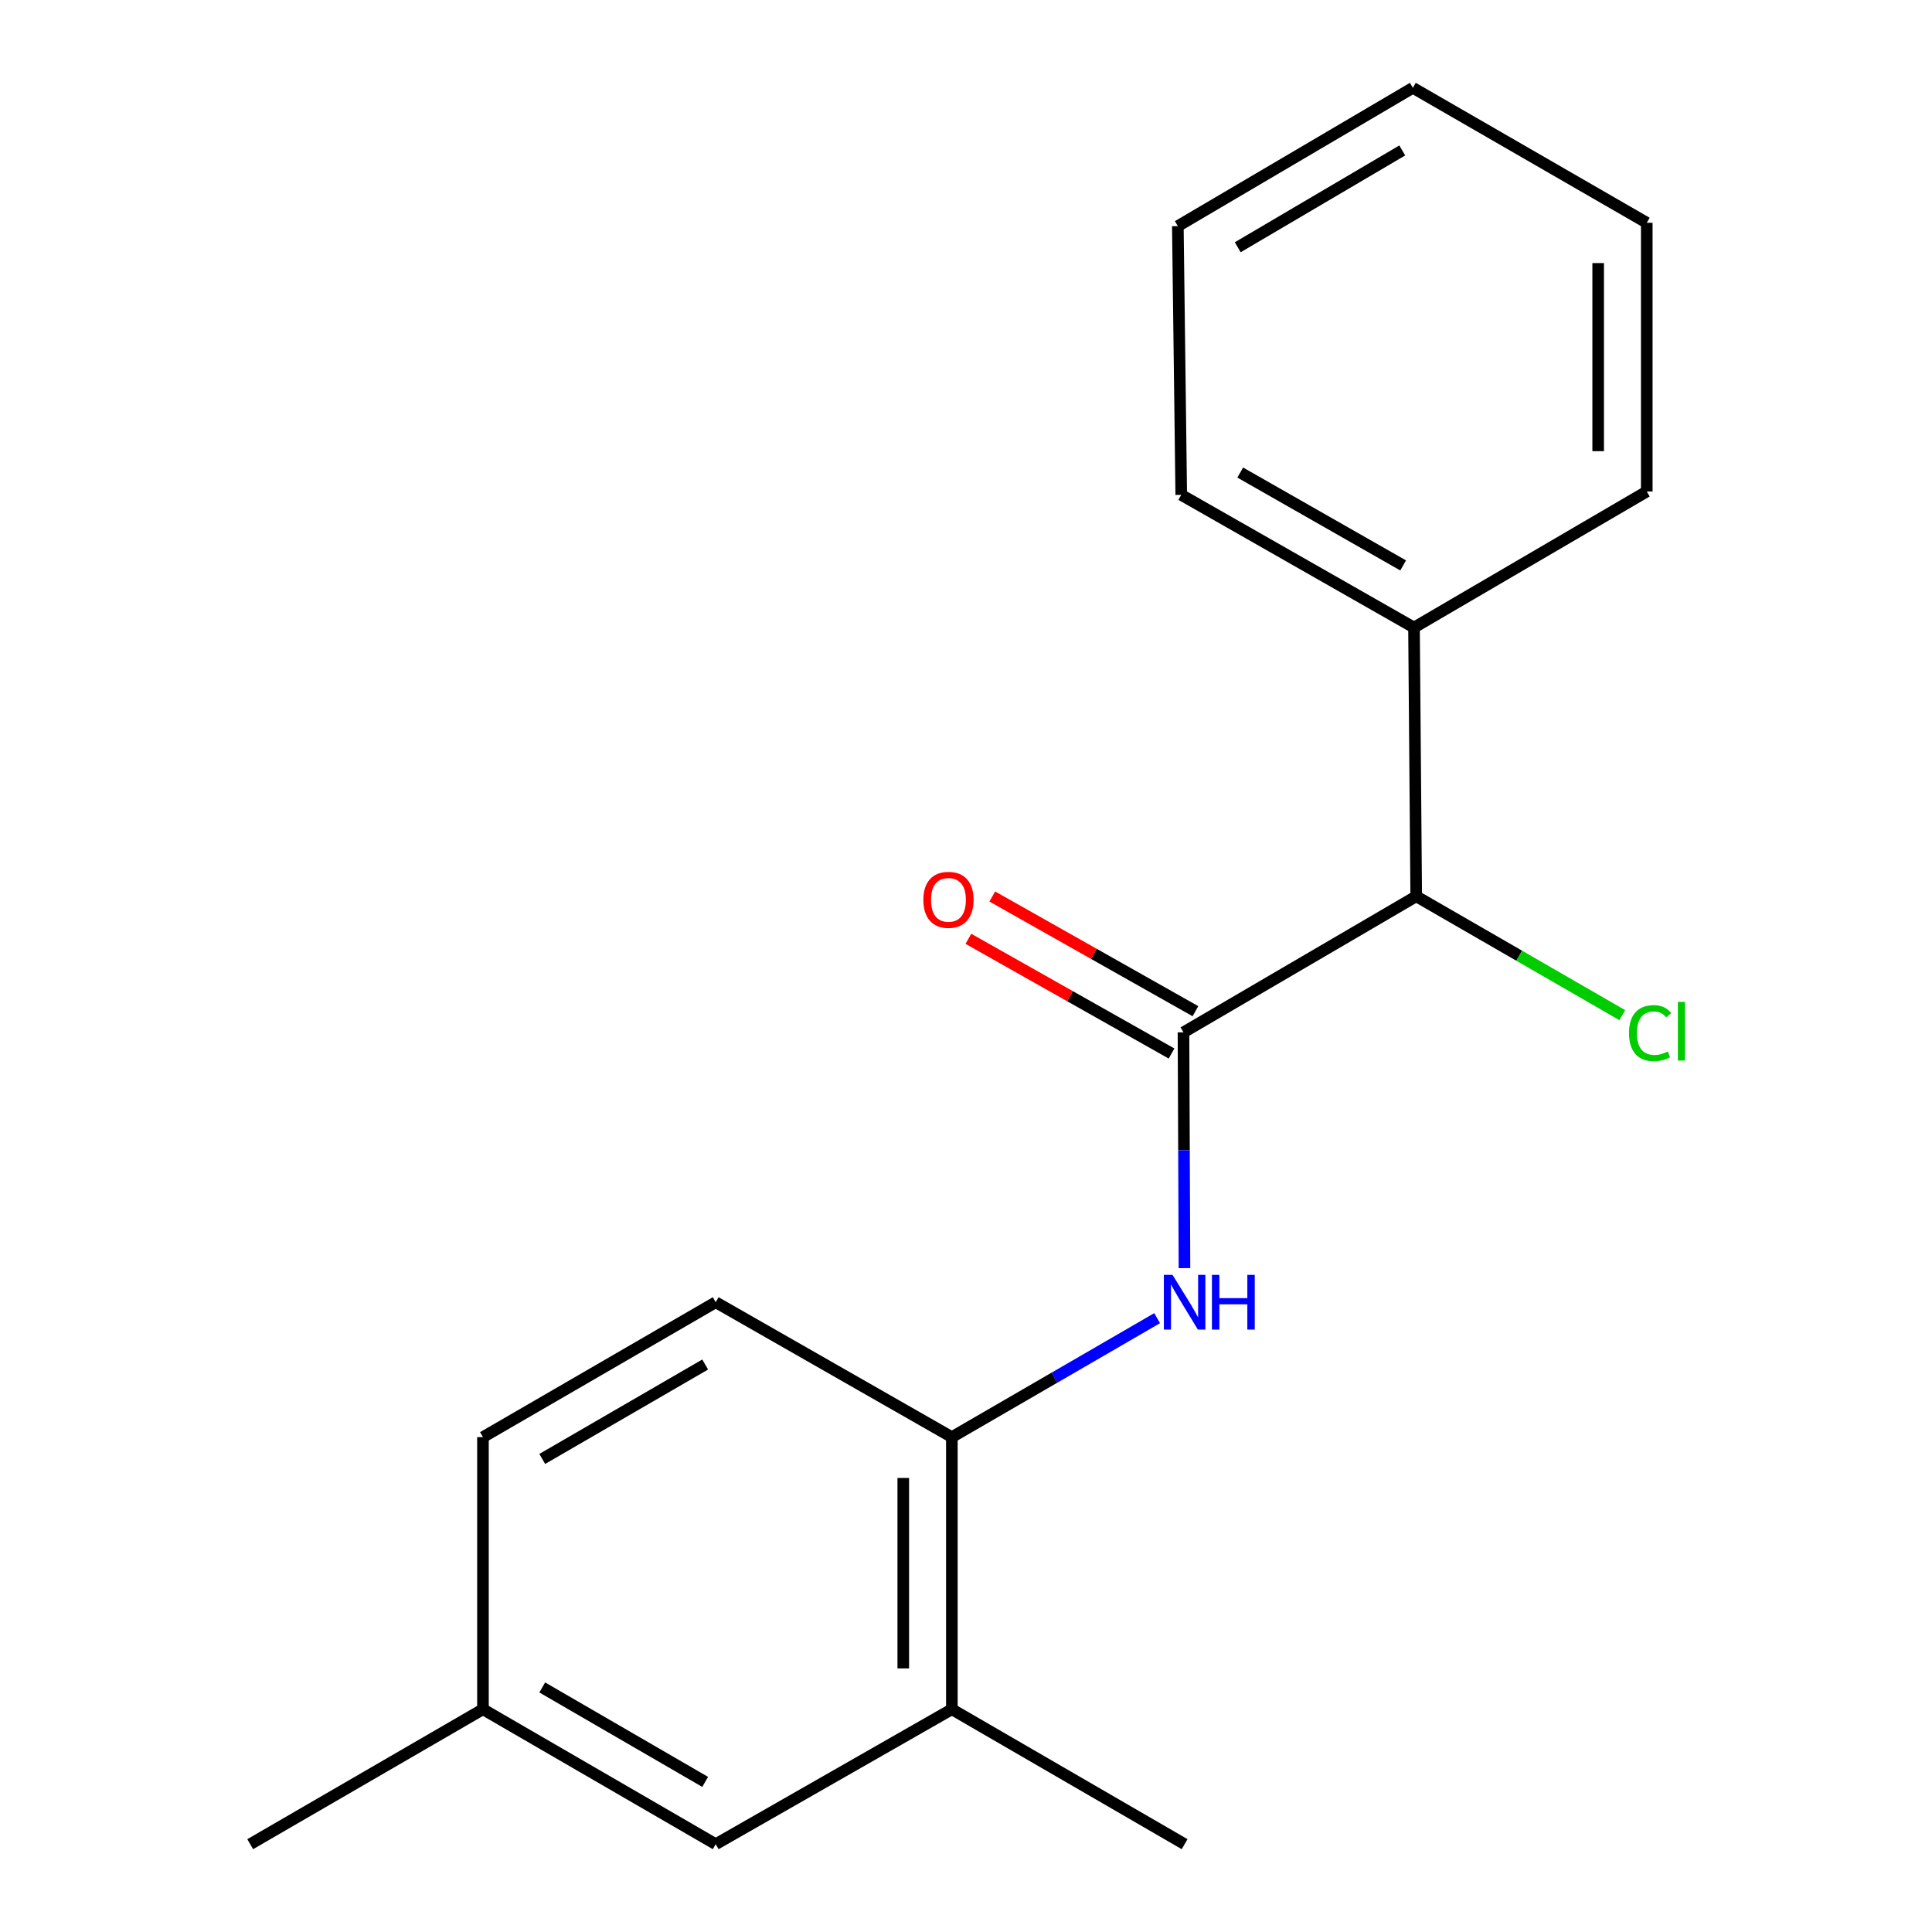 <?xml version='1.0' encoding='iso-8859-1'?>
<svg version='1.1' baseProfile='full'
              xmlns='http://www.w3.org/2000/svg'
                      xmlns:rdkit='http://www.rdkit.org/xml'
                      xmlns:xlink='http://www.w3.org/1999/xlink'
                  xml:space='preserve'
width='1000px' height='1000px' viewBox='0 0 1000 1000'>
<!-- END OF HEADER -->
<rect style='opacity:1.0;fill:#FFFFFF;stroke:none' width='1000' height='1000' x='0' y='0'> </rect>
<path class='bond-0' d='M 612.57,534.346 L 612.826,595.364' style='fill:none;fill-rule:evenodd;stroke:#000000;stroke-width:6px;stroke-linecap:butt;stroke-linejoin:miter;stroke-opacity:1' />
<path class='bond-0' d='M 612.826,595.364 L 613.082,656.383' style='fill:none;fill-rule:evenodd;stroke:#0000FF;stroke-width:6px;stroke-linecap:butt;stroke-linejoin:miter;stroke-opacity:1' />
<path class='bond-2' d='M 612.57,534.346 L 733.032,463.921' style='fill:none;fill-rule:evenodd;stroke:#000000;stroke-width:6px;stroke-linecap:butt;stroke-linejoin:miter;stroke-opacity:1' />
<path class='bond-4' d='M 618.752,523.395 L 566.173,493.711' style='fill:none;fill-rule:evenodd;stroke:#000000;stroke-width:6px;stroke-linecap:butt;stroke-linejoin:miter;stroke-opacity:1' />
<path class='bond-4' d='M 566.173,493.711 L 513.595,464.028' style='fill:none;fill-rule:evenodd;stroke:#FF0000;stroke-width:6px;stroke-linecap:butt;stroke-linejoin:miter;stroke-opacity:1' />
<path class='bond-4' d='M 606.387,545.297 L 553.808,515.614' style='fill:none;fill-rule:evenodd;stroke:#000000;stroke-width:6px;stroke-linecap:butt;stroke-linejoin:miter;stroke-opacity:1' />
<path class='bond-4' d='M 553.808,515.614 L 501.23,485.93' style='fill:none;fill-rule:evenodd;stroke:#FF0000;stroke-width:6px;stroke-linecap:butt;stroke-linejoin:miter;stroke-opacity:1' />
<path class='bond-1' d='M 598.935,682.277 L 545.808,713.068' style='fill:none;fill-rule:evenodd;stroke:#0000FF;stroke-width:6px;stroke-linecap:butt;stroke-linejoin:miter;stroke-opacity:1' />
<path class='bond-1' d='M 545.808,713.068 L 492.68,743.859' style='fill:none;fill-rule:evenodd;stroke:#000000;stroke-width:6px;stroke-linecap:butt;stroke-linejoin:miter;stroke-opacity:1' />
<path class='bond-3' d='M 492.68,743.859 L 492.68,884.708' style='fill:none;fill-rule:evenodd;stroke:#000000;stroke-width:6px;stroke-linecap:butt;stroke-linejoin:miter;stroke-opacity:1' />
<path class='bond-3' d='M 467.529,764.986 L 467.529,863.58' style='fill:none;fill-rule:evenodd;stroke:#000000;stroke-width:6px;stroke-linecap:butt;stroke-linejoin:miter;stroke-opacity:1' />
<path class='bond-6' d='M 492.68,743.859 L 370.457,674.035' style='fill:none;fill-rule:evenodd;stroke:#000000;stroke-width:6px;stroke-linecap:butt;stroke-linejoin:miter;stroke-opacity:1' />
<path class='bond-7' d='M 733.032,463.921 L 731.886,324.819' style='fill:none;fill-rule:evenodd;stroke:#000000;stroke-width:6px;stroke-linecap:butt;stroke-linejoin:miter;stroke-opacity:1' />
<path class='bond-8' d='M 733.032,463.921 L 786.356,494.683' style='fill:none;fill-rule:evenodd;stroke:#000000;stroke-width:6px;stroke-linecap:butt;stroke-linejoin:miter;stroke-opacity:1' />
<path class='bond-8' d='M 786.356,494.683 L 839.681,525.444' style='fill:none;fill-rule:evenodd;stroke:#00CC00;stroke-width:6px;stroke-linecap:butt;stroke-linejoin:miter;stroke-opacity:1' />
<path class='bond-5' d='M 492.68,884.708 L 370.457,954.545' style='fill:none;fill-rule:evenodd;stroke:#000000;stroke-width:6px;stroke-linecap:butt;stroke-linejoin:miter;stroke-opacity:1' />
<path class='bond-11' d='M 492.68,884.708 L 613.157,954.545' style='fill:none;fill-rule:evenodd;stroke:#000000;stroke-width:6px;stroke-linecap:butt;stroke-linejoin:miter;stroke-opacity:1' />
<path class='bond-19' d='M 370.457,954.545 L 249.981,884.708' style='fill:none;fill-rule:evenodd;stroke:#000000;stroke-width:6px;stroke-linecap:butt;stroke-linejoin:miter;stroke-opacity:1' />
<path class='bond-19' d='M 365,922.31 L 280.666,873.424' style='fill:none;fill-rule:evenodd;stroke:#000000;stroke-width:6px;stroke-linecap:butt;stroke-linejoin:miter;stroke-opacity:1' />
<path class='bond-10' d='M 370.457,674.035 L 249.981,743.859' style='fill:none;fill-rule:evenodd;stroke:#000000;stroke-width:6px;stroke-linecap:butt;stroke-linejoin:miter;stroke-opacity:1' />
<path class='bond-10' d='M 364.998,706.27 L 280.665,755.146' style='fill:none;fill-rule:evenodd;stroke:#000000;stroke-width:6px;stroke-linecap:butt;stroke-linejoin:miter;stroke-opacity:1' />
<path class='bond-12' d='M 731.886,324.819 L 611.41,256.141' style='fill:none;fill-rule:evenodd;stroke:#000000;stroke-width:6px;stroke-linecap:butt;stroke-linejoin:miter;stroke-opacity:1' />
<path class='bond-12' d='M 726.271,292.667 L 641.937,244.592' style='fill:none;fill-rule:evenodd;stroke:#000000;stroke-width:6px;stroke-linecap:butt;stroke-linejoin:miter;stroke-opacity:1' />
<path class='bond-13' d='M 731.886,324.819 L 852.362,254.395' style='fill:none;fill-rule:evenodd;stroke:#000000;stroke-width:6px;stroke-linecap:butt;stroke-linejoin:miter;stroke-opacity:1' />
<path class='bond-9' d='M 249.981,884.708 L 249.981,743.859' style='fill:none;fill-rule:evenodd;stroke:#000000;stroke-width:6px;stroke-linecap:butt;stroke-linejoin:miter;stroke-opacity:1' />
<path class='bond-14' d='M 249.981,884.708 L 129.505,954.545' style='fill:none;fill-rule:evenodd;stroke:#000000;stroke-width:6px;stroke-linecap:butt;stroke-linejoin:miter;stroke-opacity:1' />
<path class='bond-15' d='M 611.41,256.141 L 609.649,117.039' style='fill:none;fill-rule:evenodd;stroke:#000000;stroke-width:6px;stroke-linecap:butt;stroke-linejoin:miter;stroke-opacity:1' />
<path class='bond-16' d='M 852.362,254.395 L 852.362,115.306' style='fill:none;fill-rule:evenodd;stroke:#000000;stroke-width:6px;stroke-linecap:butt;stroke-linejoin:miter;stroke-opacity:1' />
<path class='bond-16' d='M 827.211,233.531 L 827.211,136.169' style='fill:none;fill-rule:evenodd;stroke:#000000;stroke-width:6px;stroke-linecap:butt;stroke-linejoin:miter;stroke-opacity:1' />
<path class='bond-18' d='M 609.649,117.039 L 731.299,45.455' style='fill:none;fill-rule:evenodd;stroke:#000000;stroke-width:6px;stroke-linecap:butt;stroke-linejoin:miter;stroke-opacity:1' />
<path class='bond-18' d='M 640.652,127.978 L 725.807,77.869' style='fill:none;fill-rule:evenodd;stroke:#000000;stroke-width:6px;stroke-linecap:butt;stroke-linejoin:miter;stroke-opacity:1' />
<path class='bond-17' d='M 852.362,115.306 L 731.299,45.455' style='fill:none;fill-rule:evenodd;stroke:#000000;stroke-width:6px;stroke-linecap:butt;stroke-linejoin:miter;stroke-opacity:1' />
<path  class='atom-1' d='M 606.897 659.875
L 616.177 674.875
Q 617.097 676.355, 618.577 679.035
Q 620.057 681.715, 620.137 681.875
L 620.137 659.875
L 623.897 659.875
L 623.897 688.195
L 620.017 688.195
L 610.057 671.795
Q 608.897 669.875, 607.657 667.675
Q 606.457 665.475, 606.097 664.795
L 606.097 688.195
L 602.417 688.195
L 602.417 659.875
L 606.897 659.875
' fill='#0000FF'/>
<path  class='atom-1' d='M 627.297 659.875
L 631.137 659.875
L 631.137 671.915
L 645.617 671.915
L 645.617 659.875
L 649.457 659.875
L 649.457 688.195
L 645.617 688.195
L 645.617 675.115
L 631.137 675.115
L 631.137 688.195
L 627.297 688.195
L 627.297 659.875
' fill='#0000FF'/>
<path  class='atom-5' d='M 477.92 465.748
Q 477.92 458.948, 481.28 455.148
Q 484.64 451.348, 490.92 451.348
Q 497.2 451.348, 500.56 455.148
Q 503.92 458.948, 503.92 465.748
Q 503.92 472.628, 500.52 476.548
Q 497.12 480.428, 490.92 480.428
Q 484.68 480.428, 481.28 476.548
Q 477.92 472.668, 477.92 465.748
M 490.92 477.228
Q 495.24 477.228, 497.56 474.348
Q 499.92 471.428, 499.92 465.748
Q 499.92 460.188, 497.56 457.388
Q 495.24 454.548, 490.92 454.548
Q 486.6 454.548, 484.24 457.348
Q 481.92 460.148, 481.92 465.748
Q 481.92 471.468, 484.24 474.348
Q 486.6 477.228, 490.92 477.228
' fill='#FF0000'/>
<path  class='atom-9' d='M 843.175 534.739
Q 843.175 527.699, 846.455 524.019
Q 849.775 520.299, 856.055 520.299
Q 861.895 520.299, 865.015 524.419
L 862.375 526.579
Q 860.095 523.579, 856.055 523.579
Q 851.775 523.579, 849.495 526.459
Q 847.255 529.299, 847.255 534.739
Q 847.255 540.339, 849.575 543.219
Q 851.935 546.099, 856.495 546.099
Q 859.615 546.099, 863.255 544.219
L 864.375 547.219
Q 862.895 548.179, 860.655 548.739
Q 858.415 549.299, 855.935 549.299
Q 849.775 549.299, 846.455 545.539
Q 843.175 541.779, 843.175 534.739
' fill='#00CC00'/>
<path  class='atom-9' d='M 868.455 518.579
L 872.135 518.579
L 872.135 548.939
L 868.455 548.939
L 868.455 518.579
' fill='#00CC00'/>
</svg>

